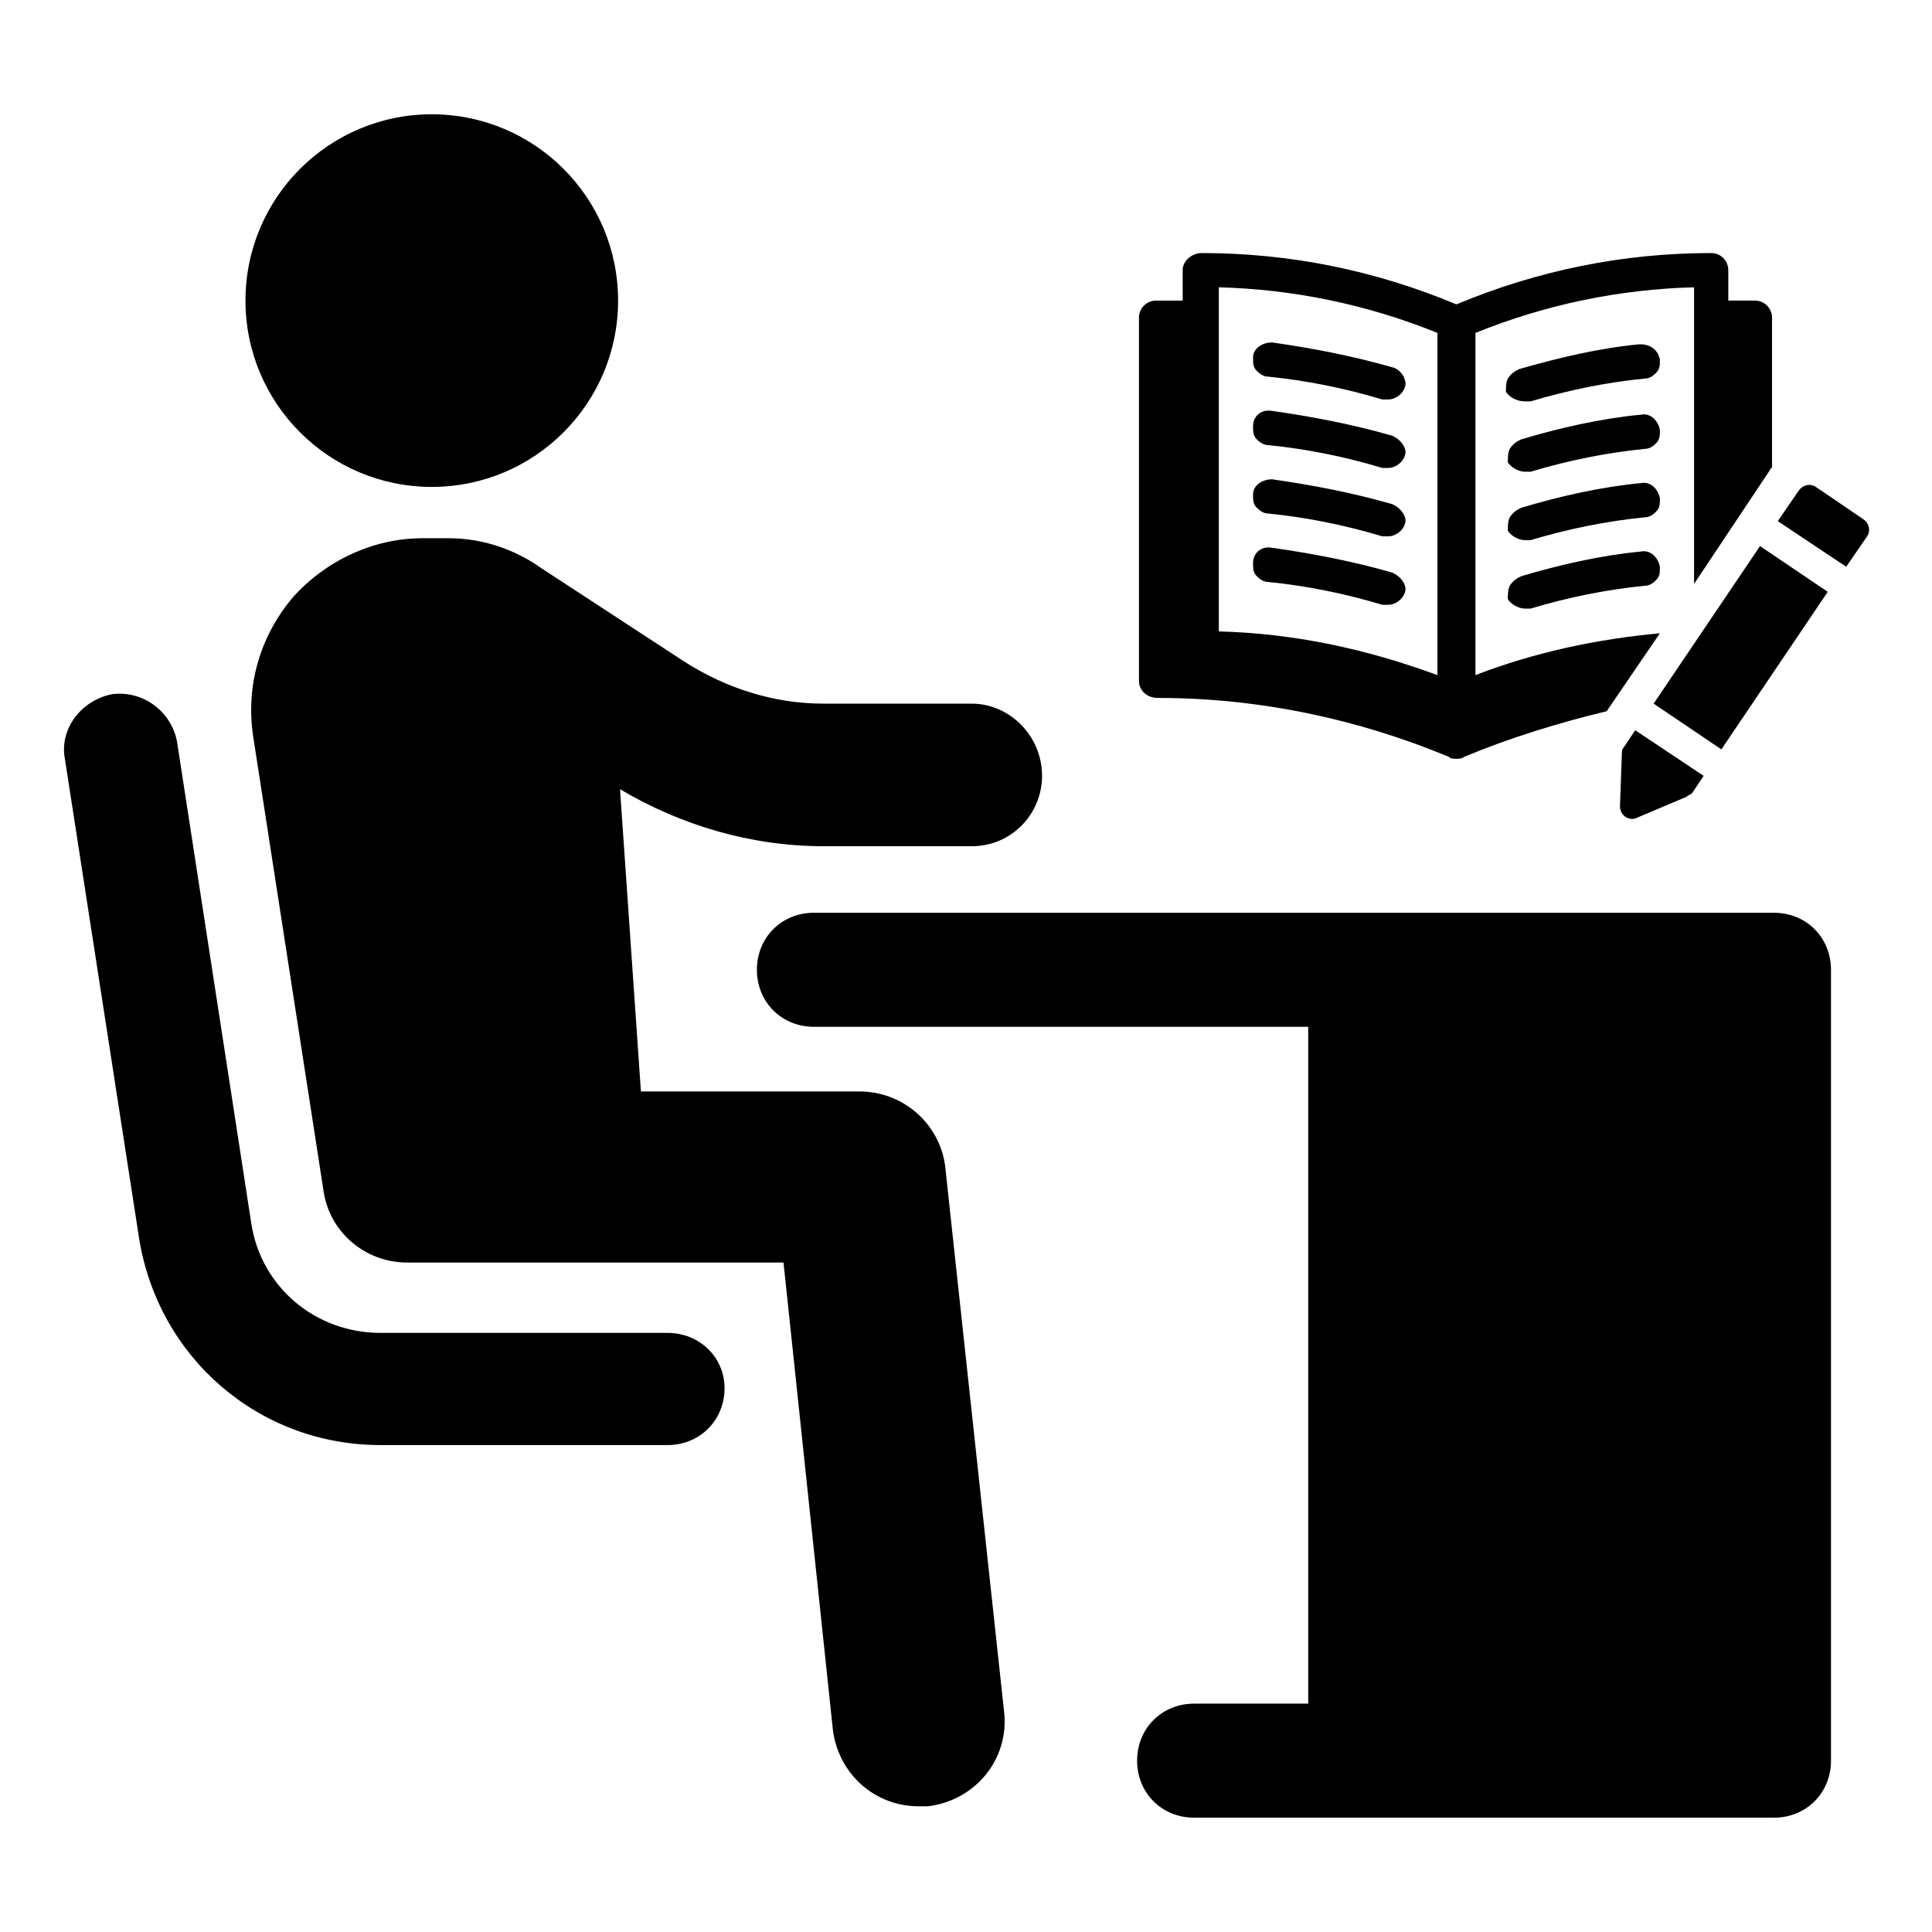 <?xml version="1.0" encoding="UTF-8"?>
<!-- Uploaded to: SVG Repo, www.svgrepo.com, Generator: SVG Repo Mixer Tools -->
<svg fill="#000000" width="800px" height="800px" version="1.1" viewBox="144 144 512 512" xmlns="http://www.w3.org/2000/svg">
 <g>
  <path d="m371.79 433.25h-57.938l-5.543-80.105c16.121 9.574 34.762 15.113 53.906 15.113h39.297c10.578 0 18.641-8.566 18.641-18.641 0-10.578-8.566-19.145-18.641-19.145h-39.297c-13.098 0-25.695-4.031-36.777-11.082l-37.785-24.688c-7.055-5.039-15.617-8.062-24.688-8.062h-7.055c-13.098 0-25.695 6.047-34.258 15.617-8.566 10.078-12.594 23.176-10.578 36.777l18.641 120.41c1.512 11.082 11.082 19.145 22.168 19.145h99.754l13.098 123.94c1.512 11.586 11.082 20.152 22.672 20.152h2.519c12.594-1.512 21.664-12.594 20.152-25.191l-15.617-144.59c-1.512-11.082-11.086-19.648-22.672-19.648z"/>
  <path d="m320.9 497.23h-76.078c-17.129 0-31.738-12.09-34.258-29.223l-19.648-127.46c-1.512-8.062-9.07-13.602-17.129-12.594-8.062 1.512-14.105 9.07-12.594 17.129l19.648 126.96c5.039 31.738 31.738 54.914 63.984 54.914h76.074c8.566 0 15.113-6.551 15.113-15.113 0-8.062-6.551-14.613-15.113-14.613z"/>
  <path d="m614.12 385.89h-254.42c-8.566 0-15.113 6.551-15.113 15.113 0 8.566 6.551 15.113 15.113 15.113h130.99v179.36l-30.23 0.004c-8.566 0-15.113 6.551-15.113 15.113 0 8.566 6.551 15.113 15.113 15.113h153.66c8.566 0 15.113-6.551 15.113-15.113v-209.58c0-8.566-6.547-15.117-15.113-15.117z"/>
  <path d="m307.8 223.66c0 27.27-22.105 49.375-49.371 49.375-27.27 0-49.375-22.105-49.375-49.375 0-27.266 22.105-49.371 49.375-49.371 27.266 0 49.371 22.105 49.371 49.371"/>
  <path d="m450.88 328.96c26.703 0 52.898 5.543 77.082 15.617 0.504 0.504 1.008 0.504 2.016 0.504 0.504 0 1.512 0 2.016-0.504 12.09-5.039 25.191-9.07 37.785-12.09l14.105-20.656c-16.625 1.512-33.25 5.039-48.871 11.082v-90.688c18.641-7.559 38.289-11.586 57.938-12.09v78.594l20.152-30.23c0-0.504 0.504-0.504 0.504-0.504v-39.801c0-2.519-2.016-4.535-4.535-4.535h-6.551-0.504v-8.062c0-2.519-2.016-4.535-4.535-4.535-23.176 0-45.848 4.535-67.512 13.602-21.664-9.07-44.336-13.602-67.512-13.602-2.519 0-5.039 2.016-5.039 4.535l0.012 8.066h-0.504-6.551c-2.519 0-4.535 2.016-4.535 4.535v96.227c0 2.519 2.016 4.535 5.039 4.535zm16.121-108.82c19.648 0.504 39.297 4.535 57.938 12.09v90.688c-19.145-7.055-38.289-11.082-57.938-11.586z"/>
  <path d="m512.85 241.3c-10.578-3.023-21.16-5.039-31.738-6.551-2.519 0-5.039 1.512-5.039 4.031 0 1.512 0 2.519 1.008 3.527 1.008 1.008 2.016 1.512 3.023 1.512 10.078 1.008 20.152 3.023 30.23 6.047h1.512c2.016 0 4.031-1.512 4.535-3.527 0.5-1.512-1.012-4.535-3.531-5.039z"/>
  <path d="m512.85 259.44c-10.578-3.023-21.16-5.039-31.738-6.551-3.023-0.504-5.039 1.512-5.039 4.031 0 1.512 0 2.519 1.008 3.527 1.008 1.008 2.016 1.512 3.023 1.512 10.078 1.008 20.152 3.023 30.23 6.047h1.512c2.016 0 4.031-1.512 4.535-3.527 0.5-1.516-1.012-4.035-3.531-5.039z"/>
  <path d="m512.85 277.57c-10.578-3.023-21.16-5.039-31.738-6.551-2.519 0-5.039 1.512-5.039 4.031 0 1.512 0 2.519 1.008 3.527 1.008 1.008 2.016 1.512 3.023 1.512 10.078 1.008 20.152 3.023 30.23 6.047h1.512c2.016 0 4.031-1.512 4.535-3.527 0.5-1.516-1.012-4.031-3.531-5.039z"/>
  <path d="m512.85 295.71c-10.578-3.023-21.16-5.039-31.738-6.551-3.023-0.504-5.039 1.512-5.039 4.031 0 1.512 0 2.519 1.008 3.527 1.008 1.008 2.016 1.512 3.023 1.512 10.078 1.008 20.152 3.023 30.23 6.047h1.512c2.016 0 4.031-1.512 4.535-3.527 0.5-1.512-1.012-4.031-3.531-5.039z"/>
  <path d="m548.12 250.37h1.512c10.078-3.023 20.152-5.039 30.23-6.047 1.512 0 2.519-1.008 3.023-1.512 1.008-1.008 1.008-2.016 1.008-3.527-0.504-2.519-2.519-4.031-5.039-4.031h-0.504c-10.578 1.008-21.16 3.527-31.738 6.551-1.008 0.504-2.016 1.008-3.023 2.519-0.504 1.008-0.504 2.519-0.504 3.527 1.008 1.512 3.019 2.519 5.035 2.519z"/>
  <path d="m548.12 269.01h1.512c10.078-3.023 20.152-5.039 30.23-6.047 1.512 0 2.519-1.008 3.023-1.512 1.008-1.008 1.008-2.016 1.008-3.527-0.504-2.519-2.519-4.535-5.039-4.031-10.578 1.008-21.664 3.527-31.738 6.551-1.008 0.504-2.016 1.008-3.023 2.519-0.504 1.008-0.504 2.519-0.504 3.527 0.504 1.008 2.516 2.519 4.531 2.519z"/>
  <path d="m548.12 287.14h1.512c10.078-3.023 20.152-5.039 30.23-6.047 1.512 0 2.519-1.008 3.023-1.512 1.008-1.008 1.008-2.016 1.008-3.527-0.504-2.519-2.519-4.535-5.039-4.031-10.578 1.008-21.664 3.527-31.738 6.551-1.008 0.504-2.016 1.008-3.023 2.519-0.504 1.008-0.504 2.519-0.504 3.527 0.504 1.008 2.516 2.519 4.531 2.519z"/>
  <path d="m548.12 305.28h1.512c10.078-3.023 20.152-5.039 30.23-6.047 1.512 0 2.519-1.008 3.023-1.512 1.008-1.008 1.008-2.016 1.008-3.527-0.504-2.519-2.519-4.535-5.039-4.031-10.578 1.008-21.664 3.527-31.738 6.551-1.008 0.504-2.016 1.008-3.023 2.519-0.504 1.008-0.504 2.519-0.504 3.527 0.504 1.008 2.516 2.519 4.531 2.519z"/>
  <path d="m582.23 330.47 28.191-41.754 17.953 12.125-28.191 41.754z"/>
  <path d="m637.8 281.6-12.594-8.566c-1.512-1.008-3.527-0.504-4.535 1.008l-5.543 8.062 18.137 12.09 5.543-8.062c1.008-1.508 0.504-3.523-1.008-4.531z"/>
  <path d="m574.32 342.06c-0.504 0.504-0.504 1.008-0.504 1.512l-0.504 14.105c0 2.519 2.519 4.031 4.535 3.023l13.098-5.543c0.504-0.504 1.008-0.504 1.512-1.008l3.023-4.535-18.137-12.09z"/>
 </g>
</svg>